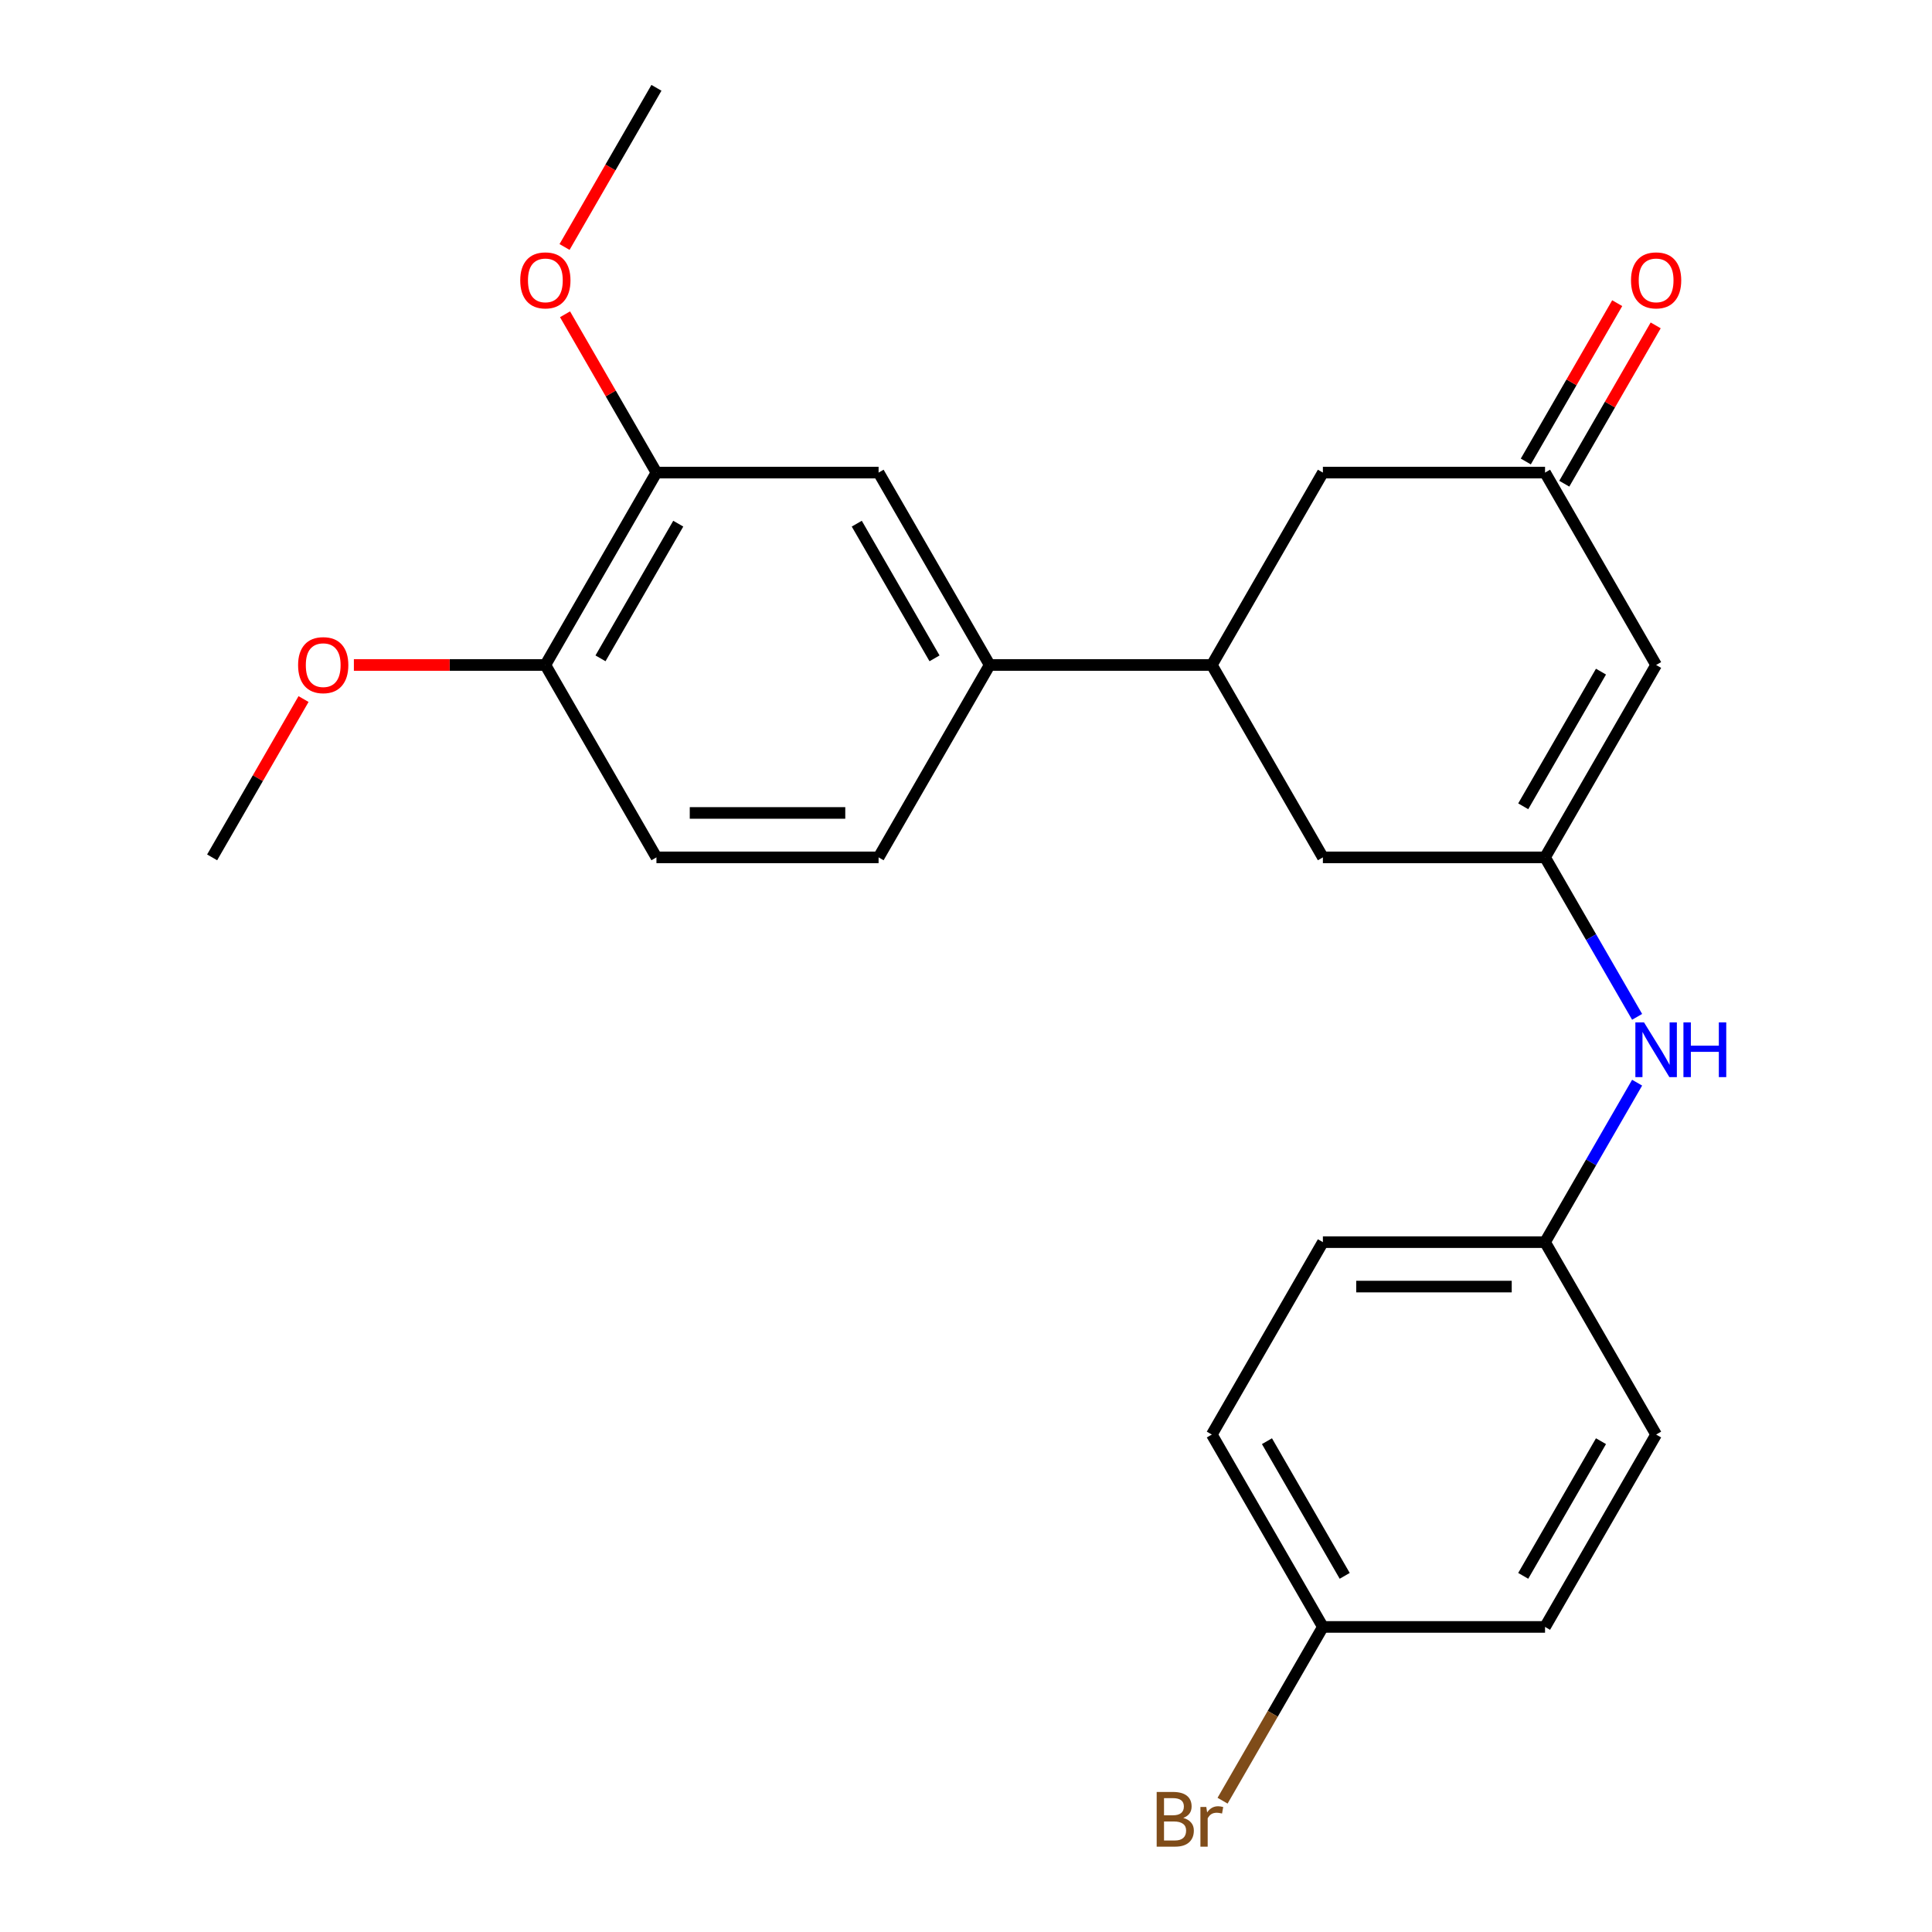 <?xml version='1.0' encoding='iso-8859-1'?>
<svg version='1.1' baseProfile='full'
              xmlns='http://www.w3.org/2000/svg'
                      xmlns:rdkit='http://www.rdkit.org/xml'
                      xmlns:xlink='http://www.w3.org/1999/xlink'
                  xml:space='preserve'
width='1000px' height='1000px' viewBox='0 0 1000 1000'>
<!-- END OF HEADER -->
<rect style='opacity:1.0;fill:#FFFFFF;stroke:none' width='1000' height='1000' x='0' y='0'> </rect>
<path class='bond-0' d='M 799.712,443.775 L 857.205,344.195' style='fill:none;fill-rule:evenodd;stroke:#000000;stroke-width:6px;stroke-linecap:butt;stroke-linejoin:miter;stroke-opacity:1' />
<path class='bond-0' d='M 788.42,417.339 L 828.665,347.633' style='fill:none;fill-rule:evenodd;stroke:#000000;stroke-width:6px;stroke-linecap:butt;stroke-linejoin:miter;stroke-opacity:1' />
<path class='bond-6' d='M 799.712,443.775 L 823.541,485.048' style='fill:none;fill-rule:evenodd;stroke:#000000;stroke-width:6px;stroke-linecap:butt;stroke-linejoin:miter;stroke-opacity:1' />
<path class='bond-6' d='M 823.541,485.048 L 847.37,526.32' style='fill:none;fill-rule:evenodd;stroke:#0000FF;stroke-width:6px;stroke-linecap:butt;stroke-linejoin:miter;stroke-opacity:1' />
<path class='bond-7' d='M 799.712,443.775 L 684.727,443.775' style='fill:none;fill-rule:evenodd;stroke:#000000;stroke-width:6px;stroke-linecap:butt;stroke-linejoin:miter;stroke-opacity:1' />
<path class='bond-2' d='M 857.205,344.195 L 799.712,244.615' style='fill:none;fill-rule:evenodd;stroke:#000000;stroke-width:6px;stroke-linecap:butt;stroke-linejoin:miter;stroke-opacity:1' />
<path class='bond-1' d='M 627.235,344.195 L 684.727,443.775' style='fill:none;fill-rule:evenodd;stroke:#000000;stroke-width:6px;stroke-linecap:butt;stroke-linejoin:miter;stroke-opacity:1' />
<path class='bond-3' d='M 627.235,344.195 L 512.25,344.195' style='fill:none;fill-rule:evenodd;stroke:#000000;stroke-width:6px;stroke-linecap:butt;stroke-linejoin:miter;stroke-opacity:1' />
<path class='bond-8' d='M 627.235,344.195 L 684.727,244.615' style='fill:none;fill-rule:evenodd;stroke:#000000;stroke-width:6px;stroke-linecap:butt;stroke-linejoin:miter;stroke-opacity:1' />
<path class='bond-11' d='M 809.67,250.364 L 833.326,209.391' style='fill:none;fill-rule:evenodd;stroke:#000000;stroke-width:6px;stroke-linecap:butt;stroke-linejoin:miter;stroke-opacity:1' />
<path class='bond-11' d='M 833.326,209.391 L 856.982,168.419' style='fill:none;fill-rule:evenodd;stroke:#FF0000;stroke-width:6px;stroke-linecap:butt;stroke-linejoin:miter;stroke-opacity:1' />
<path class='bond-11' d='M 789.754,238.865 L 813.41,197.893' style='fill:none;fill-rule:evenodd;stroke:#000000;stroke-width:6px;stroke-linecap:butt;stroke-linejoin:miter;stroke-opacity:1' />
<path class='bond-11' d='M 813.41,197.893 L 837.066,156.92' style='fill:none;fill-rule:evenodd;stroke:#FF0000;stroke-width:6px;stroke-linecap:butt;stroke-linejoin:miter;stroke-opacity:1' />
<path class='bond-24' d='M 799.712,244.615 L 684.727,244.615' style='fill:none;fill-rule:evenodd;stroke:#000000;stroke-width:6px;stroke-linecap:butt;stroke-linejoin:miter;stroke-opacity:1' />
<path class='bond-4' d='M 512.25,344.195 L 454.757,244.615' style='fill:none;fill-rule:evenodd;stroke:#000000;stroke-width:6px;stroke-linecap:butt;stroke-linejoin:miter;stroke-opacity:1' />
<path class='bond-4' d='M 483.71,340.756 L 443.465,271.05' style='fill:none;fill-rule:evenodd;stroke:#000000;stroke-width:6px;stroke-linecap:butt;stroke-linejoin:miter;stroke-opacity:1' />
<path class='bond-10' d='M 512.25,344.195 L 454.757,443.775' style='fill:none;fill-rule:evenodd;stroke:#000000;stroke-width:6px;stroke-linecap:butt;stroke-linejoin:miter;stroke-opacity:1' />
<path class='bond-5' d='M 454.757,244.615 L 339.772,244.615' style='fill:none;fill-rule:evenodd;stroke:#000000;stroke-width:6px;stroke-linecap:butt;stroke-linejoin:miter;stroke-opacity:1' />
<path class='bond-15' d='M 339.772,244.615 L 316.116,203.642' style='fill:none;fill-rule:evenodd;stroke:#000000;stroke-width:6px;stroke-linecap:butt;stroke-linejoin:miter;stroke-opacity:1' />
<path class='bond-15' d='M 316.116,203.642 L 292.461,162.669' style='fill:none;fill-rule:evenodd;stroke:#FF0000;stroke-width:6px;stroke-linecap:butt;stroke-linejoin:miter;stroke-opacity:1' />
<path class='bond-26' d='M 339.772,244.615 L 282.279,344.195' style='fill:none;fill-rule:evenodd;stroke:#000000;stroke-width:6px;stroke-linecap:butt;stroke-linejoin:miter;stroke-opacity:1' />
<path class='bond-26' d='M 351.064,271.05 L 310.819,340.756' style='fill:none;fill-rule:evenodd;stroke:#000000;stroke-width:6px;stroke-linecap:butt;stroke-linejoin:miter;stroke-opacity:1' />
<path class='bond-13' d='M 847.37,560.39 L 823.541,601.662' style='fill:none;fill-rule:evenodd;stroke:#0000FF;stroke-width:6px;stroke-linecap:butt;stroke-linejoin:miter;stroke-opacity:1' />
<path class='bond-13' d='M 823.541,601.662 L 799.712,642.935' style='fill:none;fill-rule:evenodd;stroke:#000000;stroke-width:6px;stroke-linecap:butt;stroke-linejoin:miter;stroke-opacity:1' />
<path class='bond-9' d='M 282.279,344.195 L 339.772,443.775' style='fill:none;fill-rule:evenodd;stroke:#000000;stroke-width:6px;stroke-linecap:butt;stroke-linejoin:miter;stroke-opacity:1' />
<path class='bond-20' d='M 282.279,344.195 L 232.724,344.195' style='fill:none;fill-rule:evenodd;stroke:#000000;stroke-width:6px;stroke-linecap:butt;stroke-linejoin:miter;stroke-opacity:1' />
<path class='bond-20' d='M 232.724,344.195 L 183.169,344.195' style='fill:none;fill-rule:evenodd;stroke:#FF0000;stroke-width:6px;stroke-linecap:butt;stroke-linejoin:miter;stroke-opacity:1' />
<path class='bond-12' d='M 454.757,443.775 L 339.772,443.775' style='fill:none;fill-rule:evenodd;stroke:#000000;stroke-width:6px;stroke-linecap:butt;stroke-linejoin:miter;stroke-opacity:1' />
<path class='bond-12' d='M 437.509,420.778 L 357.02,420.778' style='fill:none;fill-rule:evenodd;stroke:#000000;stroke-width:6px;stroke-linecap:butt;stroke-linejoin:miter;stroke-opacity:1' />
<path class='bond-17' d='M 799.712,642.935 L 857.205,742.515' style='fill:none;fill-rule:evenodd;stroke:#000000;stroke-width:6px;stroke-linecap:butt;stroke-linejoin:miter;stroke-opacity:1' />
<path class='bond-18' d='M 799.712,642.935 L 684.727,642.935' style='fill:none;fill-rule:evenodd;stroke:#000000;stroke-width:6px;stroke-linecap:butt;stroke-linejoin:miter;stroke-opacity:1' />
<path class='bond-18' d='M 782.465,665.932 L 701.975,665.932' style='fill:none;fill-rule:evenodd;stroke:#000000;stroke-width:6px;stroke-linecap:butt;stroke-linejoin:miter;stroke-opacity:1' />
<path class='bond-14' d='M 684.727,842.095 L 627.235,742.515' style='fill:none;fill-rule:evenodd;stroke:#000000;stroke-width:6px;stroke-linecap:butt;stroke-linejoin:miter;stroke-opacity:1' />
<path class='bond-14' d='M 696.019,815.66 L 655.775,745.954' style='fill:none;fill-rule:evenodd;stroke:#000000;stroke-width:6px;stroke-linecap:butt;stroke-linejoin:miter;stroke-opacity:1' />
<path class='bond-16' d='M 684.727,842.095 L 658.762,887.068' style='fill:none;fill-rule:evenodd;stroke:#000000;stroke-width:6px;stroke-linecap:butt;stroke-linejoin:miter;stroke-opacity:1' />
<path class='bond-16' d='M 658.762,887.068 L 632.797,932.041' style='fill:none;fill-rule:evenodd;stroke:#7F4C19;stroke-width:6px;stroke-linecap:butt;stroke-linejoin:miter;stroke-opacity:1' />
<path class='bond-25' d='M 684.727,842.095 L 799.712,842.095' style='fill:none;fill-rule:evenodd;stroke:#000000;stroke-width:6px;stroke-linecap:butt;stroke-linejoin:miter;stroke-opacity:1' />
<path class='bond-22' d='M 292.207,127.84 L 315.989,86.647' style='fill:none;fill-rule:evenodd;stroke:#FF0000;stroke-width:6px;stroke-linecap:butt;stroke-linejoin:miter;stroke-opacity:1' />
<path class='bond-22' d='M 315.989,86.647 L 339.772,45.455' style='fill:none;fill-rule:evenodd;stroke:#000000;stroke-width:6px;stroke-linecap:butt;stroke-linejoin:miter;stroke-opacity:1' />
<path class='bond-19' d='M 857.205,742.515 L 799.712,842.095' style='fill:none;fill-rule:evenodd;stroke:#000000;stroke-width:6px;stroke-linecap:butt;stroke-linejoin:miter;stroke-opacity:1' />
<path class='bond-19' d='M 828.665,745.954 L 788.42,815.66' style='fill:none;fill-rule:evenodd;stroke:#000000;stroke-width:6px;stroke-linecap:butt;stroke-linejoin:miter;stroke-opacity:1' />
<path class='bond-21' d='M 684.727,642.935 L 627.235,742.515' style='fill:none;fill-rule:evenodd;stroke:#000000;stroke-width:6px;stroke-linecap:butt;stroke-linejoin:miter;stroke-opacity:1' />
<path class='bond-23' d='M 157.113,361.829 L 133.457,402.802' style='fill:none;fill-rule:evenodd;stroke:#FF0000;stroke-width:6px;stroke-linecap:butt;stroke-linejoin:miter;stroke-opacity:1' />
<path class='bond-23' d='M 133.457,402.802 L 109.801,443.775' style='fill:none;fill-rule:evenodd;stroke:#000000;stroke-width:6px;stroke-linecap:butt;stroke-linejoin:miter;stroke-opacity:1' />
<path  class='atom-7' d='M 850.945 529.195
L 860.225 544.195
Q 861.145 545.675, 862.625 548.355
Q 864.105 551.035, 864.185 551.195
L 864.185 529.195
L 867.945 529.195
L 867.945 557.515
L 864.065 557.515
L 854.105 541.115
Q 852.945 539.195, 851.705 536.995
Q 850.505 534.795, 850.145 534.115
L 850.145 557.515
L 846.465 557.515
L 846.465 529.195
L 850.945 529.195
' fill='#0000FF'/>
<path  class='atom-7' d='M 871.345 529.195
L 875.185 529.195
L 875.185 541.235
L 889.665 541.235
L 889.665 529.195
L 893.505 529.195
L 893.505 557.515
L 889.665 557.515
L 889.665 544.435
L 875.185 544.435
L 875.185 557.515
L 871.345 557.515
L 871.345 529.195
' fill='#0000FF'/>
<path  class='atom-12' d='M 844.205 145.115
Q 844.205 138.315, 847.565 134.515
Q 850.925 130.715, 857.205 130.715
Q 863.485 130.715, 866.845 134.515
Q 870.205 138.315, 870.205 145.115
Q 870.205 151.995, 866.805 155.915
Q 863.405 159.795, 857.205 159.795
Q 850.965 159.795, 847.565 155.915
Q 844.205 152.035, 844.205 145.115
M 857.205 156.595
Q 861.525 156.595, 863.845 153.715
Q 866.205 150.795, 866.205 145.115
Q 866.205 139.555, 863.845 136.755
Q 861.525 133.915, 857.205 133.915
Q 852.885 133.915, 850.525 136.715
Q 848.205 139.515, 848.205 145.115
Q 848.205 150.835, 850.525 153.715
Q 852.885 156.595, 857.205 156.595
' fill='#FF0000'/>
<path  class='atom-16' d='M 269.279 145.115
Q 269.279 138.315, 272.639 134.515
Q 275.999 130.715, 282.279 130.715
Q 288.559 130.715, 291.919 134.515
Q 295.279 138.315, 295.279 145.115
Q 295.279 151.995, 291.879 155.915
Q 288.479 159.795, 282.279 159.795
Q 276.039 159.795, 272.639 155.915
Q 269.279 152.035, 269.279 145.115
M 282.279 156.595
Q 286.599 156.595, 288.919 153.715
Q 291.279 150.795, 291.279 145.115
Q 291.279 139.555, 288.919 136.755
Q 286.599 133.915, 282.279 133.915
Q 277.959 133.915, 275.599 136.715
Q 273.279 139.515, 273.279 145.115
Q 273.279 150.835, 275.599 153.715
Q 277.959 156.595, 282.279 156.595
' fill='#FF0000'/>
<path  class='atom-17' d='M 612.455 940.955
Q 615.175 941.715, 616.535 943.395
Q 617.935 945.035, 617.935 947.475
Q 617.935 951.395, 615.415 953.635
Q 612.935 955.835, 608.215 955.835
L 598.695 955.835
L 598.695 927.515
L 607.055 927.515
Q 611.895 927.515, 614.335 929.475
Q 616.775 931.435, 616.775 935.035
Q 616.775 939.315, 612.455 940.955
M 602.495 930.715
L 602.495 939.595
L 607.055 939.595
Q 609.855 939.595, 611.295 938.475
Q 612.775 937.315, 612.775 935.035
Q 612.775 930.715, 607.055 930.715
L 602.495 930.715
M 608.215 952.635
Q 610.975 952.635, 612.455 951.315
Q 613.935 949.995, 613.935 947.475
Q 613.935 945.155, 612.295 943.995
Q 610.695 942.795, 607.615 942.795
L 602.495 942.795
L 602.495 952.635
L 608.215 952.635
' fill='#7F4C19'/>
<path  class='atom-17' d='M 624.375 935.275
L 624.815 938.115
Q 626.975 934.915, 630.495 934.915
Q 631.615 934.915, 633.135 935.315
L 632.535 938.675
Q 630.815 938.275, 629.855 938.275
Q 628.175 938.275, 627.055 938.955
Q 625.975 939.595, 625.095 941.155
L 625.095 955.835
L 621.335 955.835
L 621.335 935.275
L 624.375 935.275
' fill='#7F4C19'/>
<path  class='atom-21' d='M 154.294 344.275
Q 154.294 337.475, 157.654 333.675
Q 161.014 329.875, 167.294 329.875
Q 173.574 329.875, 176.934 333.675
Q 180.294 337.475, 180.294 344.275
Q 180.294 351.155, 176.894 355.075
Q 173.494 358.955, 167.294 358.955
Q 161.054 358.955, 157.654 355.075
Q 154.294 351.195, 154.294 344.275
M 167.294 355.755
Q 171.614 355.755, 173.934 352.875
Q 176.294 349.955, 176.294 344.275
Q 176.294 338.715, 173.934 335.915
Q 171.614 333.075, 167.294 333.075
Q 162.974 333.075, 160.614 335.875
Q 158.294 338.675, 158.294 344.275
Q 158.294 349.995, 160.614 352.875
Q 162.974 355.755, 167.294 355.755
' fill='#FF0000'/>
</svg>

